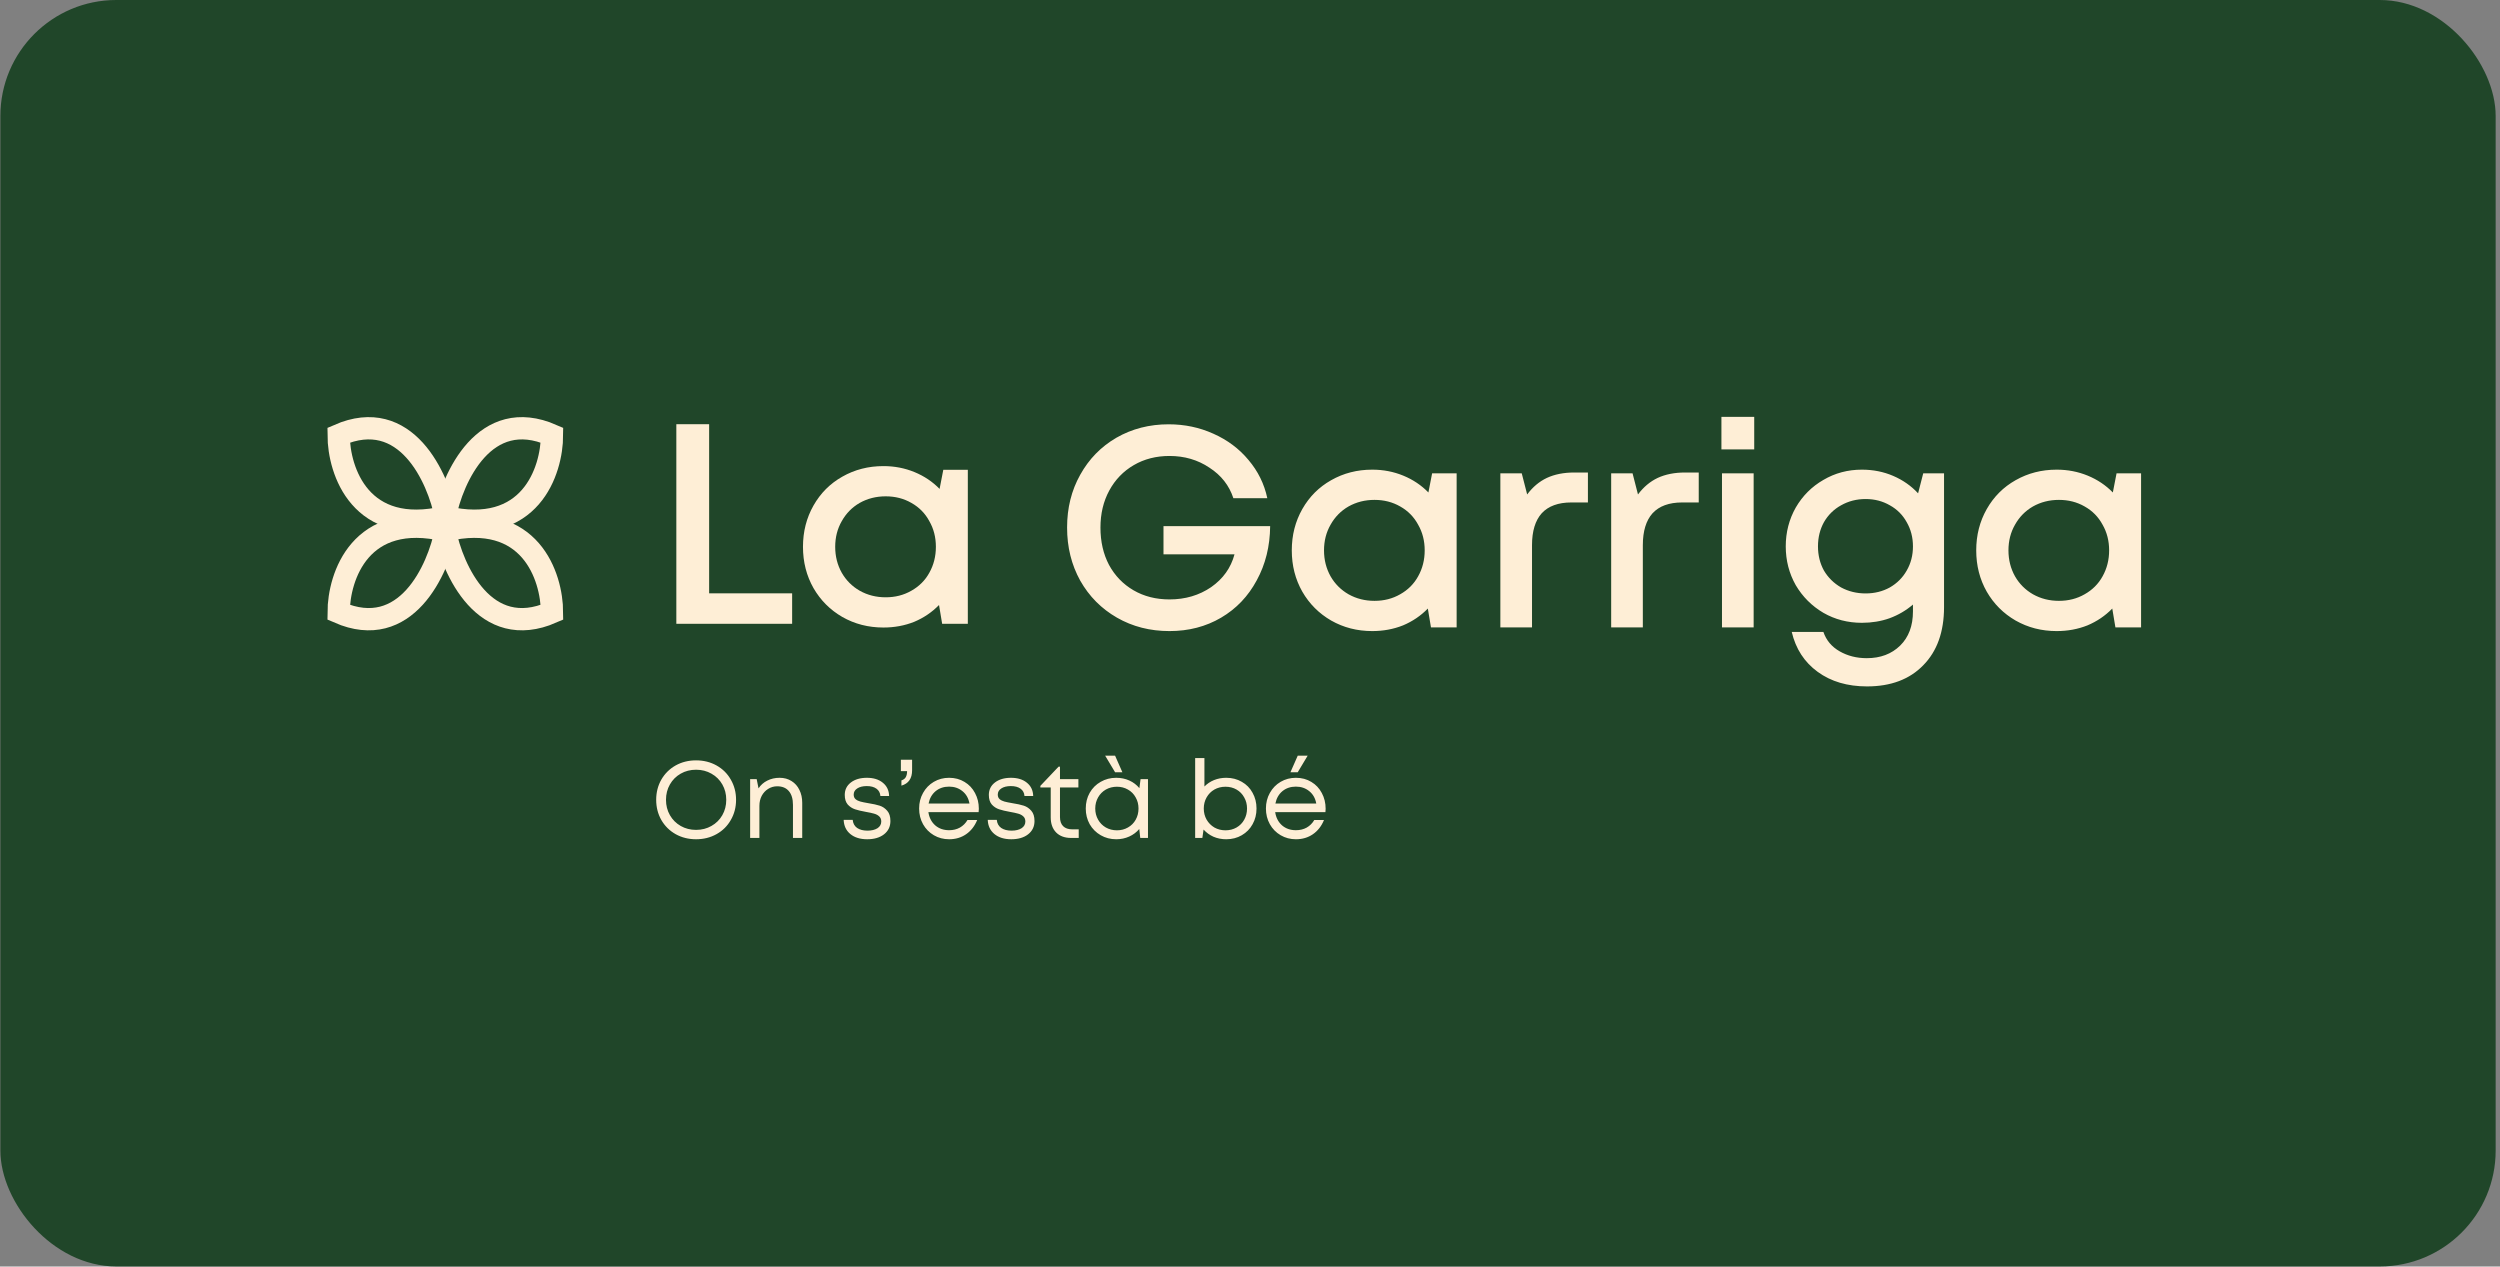 <svg xmlns="http://www.w3.org/2000/svg" width="529" height="268" viewBox="0 0 529 268" fill="none"><rect x="0" y="0" width="529" height="268" fill="#808080" stroke="none"/><rect x="0.082" width="528" height="267.985" rx="24.534" fill="#204629"></rect><path d="M94.349 109.391C92.712 101.03 85.882 85.862 71.656 92.079C71.68 99.632 76.251 113.669 94.349 109.391Z" stroke="#FEEED6" stroke-width="4.716"></path><path d="M94.112 109.391C95.749 101.03 102.579 85.862 116.805 92.079C116.781 99.632 112.21 113.669 94.112 109.391Z" stroke="#FEEED6" stroke-width="4.716"></path><path d="M94.112 112.252C95.749 120.613 102.579 135.781 116.805 129.565C116.781 122.011 112.21 107.974 94.112 112.252Z" stroke="#FEEED6" stroke-width="4.716"></path><path d="M94.349 112.252C92.712 120.613 85.882 135.781 71.656 129.565C71.68 122.011 76.251 107.974 94.349 112.252Z" stroke="#FEEED6" stroke-width="4.716"></path><path d="M167.615 125.543V132H143.113V89.755H150.053V125.543H167.615ZM204.792 99.411V132H199.36L198.697 128.017C197.208 129.546 195.458 130.733 193.446 131.578C191.435 132.382 189.262 132.785 186.928 132.785C183.75 132.785 180.853 132.04 178.238 130.552C175.663 129.063 173.631 127.031 172.143 124.456C170.654 121.841 169.91 118.924 169.91 115.706C169.91 112.487 170.654 109.57 172.143 106.955C173.631 104.34 175.663 102.308 178.238 100.86C180.853 99.371 183.75 98.627 186.928 98.627C189.262 98.627 191.455 99.049 193.507 99.894C195.558 100.739 197.329 101.926 198.817 103.455L199.602 99.411H204.792ZM187.411 126.388C189.423 126.388 191.233 125.925 192.843 124.999C194.492 124.074 195.76 122.807 196.645 121.197C197.57 119.548 198.033 117.717 198.033 115.706C198.033 113.694 197.57 111.884 196.645 110.274C195.76 108.625 194.492 107.337 192.843 106.412C191.233 105.486 189.423 105.024 187.411 105.024C185.4 105.024 183.569 105.486 181.919 106.412C180.31 107.337 179.043 108.625 178.117 110.274C177.192 111.884 176.729 113.694 176.729 115.706C176.729 117.717 177.192 119.548 178.117 121.197C179.043 122.807 180.31 124.074 181.919 124.999C183.569 125.925 185.4 126.388 187.411 126.388Z" fill="#FEEED6"></path><path d="M268.765 111.328C268.725 115.593 267.779 119.415 265.928 122.794C264.118 126.174 261.603 128.809 258.385 130.7C255.166 132.591 251.525 133.536 247.461 133.536C243.358 133.536 239.656 132.591 236.357 130.7C233.058 128.809 230.463 126.194 228.572 122.855C226.721 119.515 225.796 115.774 225.796 111.63C225.796 107.486 226.721 103.764 228.572 100.465C230.423 97.126 232.978 94.51 236.236 92.62C239.536 90.729 243.217 89.783 247.28 89.783C250.66 89.783 253.818 90.447 256.755 91.775C259.733 93.102 262.207 94.953 264.178 97.327C266.19 99.701 267.518 102.396 268.161 105.414H260.98C260.095 102.718 258.405 100.566 255.91 98.956C253.456 97.307 250.64 96.482 247.461 96.482C244.645 96.482 242.131 97.126 239.918 98.413C237.705 99.701 235.975 101.491 234.728 103.784C233.48 106.077 232.857 108.693 232.857 111.63C232.857 114.607 233.46 117.242 234.667 119.535C235.915 121.829 237.645 123.619 239.857 124.907C242.07 126.194 244.605 126.838 247.461 126.838C250.801 126.838 253.738 125.973 256.272 124.243C258.807 122.472 260.457 120.159 261.221 117.302H246.194V111.328H268.765ZM308.224 100.163V132.752H302.793L302.129 128.769C300.64 130.298 298.89 131.485 296.879 132.33C294.867 133.134 292.694 133.536 290.361 133.536C287.183 133.536 284.286 132.792 281.671 131.304C279.096 129.815 277.064 127.783 275.575 125.208C274.087 122.593 273.342 119.676 273.342 116.458C273.342 113.239 274.087 110.322 275.575 107.707C277.064 105.092 279.096 103.06 281.671 101.612C284.286 100.123 287.183 99.379 290.361 99.379C292.694 99.379 294.887 99.801 296.939 100.646C298.991 101.491 300.761 102.678 302.25 104.207L303.034 100.163H308.224ZM290.844 127.139C292.855 127.139 294.666 126.677 296.275 125.751C297.925 124.826 299.192 123.559 300.077 121.949C301.003 120.3 301.465 118.469 301.465 116.458C301.465 114.446 301.003 112.635 300.077 111.026C299.192 109.377 297.925 108.089 296.275 107.164C294.666 106.238 292.855 105.776 290.844 105.776C288.832 105.776 287.002 106.238 285.352 107.164C283.743 108.089 282.475 109.377 281.55 111.026C280.625 112.635 280.162 114.446 280.162 116.458C280.162 118.469 280.625 120.3 281.55 121.949C282.475 123.559 283.743 124.826 285.352 125.751C287.002 126.677 288.832 127.139 290.844 127.139ZM336.003 99.982V106.319H332.502C329.726 106.319 327.634 107.083 326.226 108.612C324.858 110.141 324.174 112.394 324.174 115.371V132.752H317.475V100.163H322.002L323.148 104.629C324.315 103.06 325.703 101.893 327.312 101.129C328.962 100.364 330.893 99.982 333.106 99.982H336.003ZM359.452 99.982V106.319H355.951C353.175 106.319 351.083 107.083 349.675 108.612C348.307 110.141 347.623 112.394 347.623 115.371V132.752H340.924V100.163H345.451L346.597 104.629C347.764 103.06 349.152 101.893 350.761 101.129C352.411 100.364 354.342 99.982 356.555 99.982H359.452ZM364.253 88.214H371.193V95.094H364.253V88.214ZM364.373 100.163H371.072V132.752H364.373V100.163ZM411.359 100.163V128.467C411.359 133.697 409.89 137.801 406.953 140.778C404.057 143.756 400.094 145.244 395.064 145.244C390.92 145.244 387.44 144.218 384.624 142.166C381.808 140.115 379.977 137.298 379.132 133.718H385.831C386.434 135.488 387.581 136.856 389.271 137.821C390.961 138.787 392.872 139.27 395.004 139.27C397.901 139.27 400.254 138.385 402.065 136.614C403.875 134.844 404.781 132.43 404.781 129.372V127.924C403.332 129.171 401.683 130.137 399.832 130.821C398.022 131.464 396.07 131.786 393.978 131.786C391.001 131.786 388.285 131.082 385.831 129.674C383.377 128.226 381.425 126.274 379.977 123.82C378.569 121.326 377.865 118.59 377.865 115.613C377.865 112.635 378.569 109.9 379.977 107.405C381.425 104.911 383.377 102.959 385.831 101.551C388.285 100.103 391.001 99.379 393.978 99.379C396.352 99.379 398.565 99.821 400.617 100.706C402.668 101.592 404.419 102.819 405.867 104.388L406.953 100.163H411.359ZM394.763 125.57C396.654 125.57 398.364 125.148 399.892 124.303C401.421 123.418 402.608 122.231 403.453 120.742C404.338 119.214 404.781 117.504 404.781 115.613C404.781 113.722 404.338 112.012 403.453 110.483C402.608 108.954 401.421 107.767 399.892 106.922C398.364 106.037 396.654 105.595 394.763 105.595C392.872 105.595 391.142 106.037 389.573 106.922C388.044 107.767 386.837 108.954 385.952 110.483C385.107 112.012 384.684 113.722 384.684 115.613C384.684 117.504 385.107 119.214 385.952 120.742C386.837 122.231 388.044 123.418 389.573 124.303C391.142 125.148 392.872 125.57 394.763 125.57ZM453.051 100.163V132.752H447.62L446.956 128.769C445.467 130.298 443.717 131.485 441.706 132.33C439.694 133.134 437.521 133.536 435.188 133.536C432.009 133.536 429.113 132.792 426.498 131.304C423.923 129.815 421.891 127.783 420.402 125.208C418.914 122.593 418.169 119.676 418.169 116.458C418.169 113.239 418.914 110.322 420.402 107.707C421.891 105.092 423.923 103.06 426.498 101.612C429.113 100.123 432.009 99.379 435.188 99.379C437.521 99.379 439.714 99.801 441.766 100.646C443.818 101.491 445.588 102.678 447.077 104.207L447.861 100.163H453.051ZM435.671 127.139C437.682 127.139 439.493 126.677 441.102 125.751C442.752 124.826 444.019 123.559 444.904 121.949C445.83 120.3 446.292 118.469 446.292 116.458C446.292 114.446 445.83 112.635 444.904 111.026C444.019 109.377 442.752 108.089 441.102 107.164C439.493 106.238 437.682 105.776 435.671 105.776C433.659 105.776 431.828 106.238 430.179 107.164C428.57 108.089 427.302 109.377 426.377 111.026C425.452 112.635 424.989 114.446 424.989 116.458C424.989 118.469 425.452 120.3 426.377 121.949C427.302 123.559 428.57 124.826 430.179 125.751C431.828 126.677 433.659 127.139 435.671 127.139Z" fill="#FEEED6"></path><path d="M147.288 177.586C145.689 177.586 144.244 177.225 142.953 176.502C141.677 175.78 140.67 174.78 139.933 173.505C139.21 172.229 138.849 170.807 138.849 169.239C138.849 167.671 139.21 166.249 139.933 164.973C140.67 163.697 141.677 162.698 142.953 161.976C144.244 161.253 145.689 160.892 147.288 160.892C148.887 160.892 150.332 161.253 151.623 161.976C152.914 162.698 153.921 163.697 154.643 164.973C155.381 166.249 155.75 167.671 155.75 169.239C155.75 170.807 155.381 172.229 154.643 173.505C153.921 174.78 152.914 175.78 151.623 176.502C150.332 177.225 148.887 177.586 147.288 177.586ZM147.288 175.603C148.487 175.603 149.571 175.326 150.539 174.773C151.523 174.219 152.292 173.458 152.845 172.49C153.398 171.522 153.675 170.438 153.675 169.239C153.675 168.04 153.398 166.956 152.845 165.988C152.292 165.019 151.523 164.258 150.539 163.705C149.571 163.152 148.487 162.875 147.288 162.875C146.089 162.875 145.005 163.152 144.037 163.705C143.068 164.258 142.308 165.019 141.754 165.988C141.201 166.956 140.924 168.04 140.924 169.239C140.924 170.438 141.201 171.522 141.754 172.49C142.308 173.458 143.068 174.219 144.037 174.773C145.005 175.326 146.089 175.603 147.288 175.603ZM164.955 164.581C165.924 164.581 166.769 164.812 167.492 165.273C168.214 165.719 168.767 166.341 169.152 167.141C169.551 167.94 169.751 168.847 169.751 169.861V177.309H167.791V170.323C167.791 169.047 167.499 168.071 166.915 167.394C166.346 166.718 165.524 166.38 164.448 166.38C163.756 166.38 163.118 166.564 162.534 166.933C161.965 167.287 161.512 167.779 161.174 168.409C160.851 169.039 160.69 169.739 160.69 170.507V177.309H158.73V164.858H160.113L160.505 166.818C160.966 166.111 161.581 165.565 162.35 165.181C163.134 164.781 164.002 164.581 164.955 164.581ZM183.501 177.586C182.01 177.586 180.818 177.217 179.927 176.479C179.035 175.741 178.567 174.742 178.52 173.482H180.434C180.496 174.219 180.803 174.788 181.356 175.188C181.925 175.572 182.655 175.764 183.547 175.764C184.423 175.764 185.13 175.595 185.668 175.257C186.206 174.903 186.475 174.427 186.475 173.827C186.475 173.366 186.329 173.005 186.037 172.744C185.76 172.482 185.399 172.29 184.953 172.167C184.523 172.044 183.954 171.921 183.247 171.798C182.294 171.629 181.518 171.445 180.918 171.245C180.319 171.045 179.804 170.707 179.374 170.23C178.959 169.739 178.751 169.062 178.751 168.201C178.751 167.11 179.181 166.234 180.042 165.573C180.903 164.912 182.033 164.581 183.432 164.581C184.831 164.581 185.953 164.927 186.798 165.619C187.659 166.311 188.105 167.248 188.135 168.432H186.291C186.245 167.771 185.968 167.256 185.461 166.887C184.953 166.518 184.269 166.334 183.409 166.334C182.563 166.334 181.887 166.503 181.38 166.841C180.888 167.164 180.642 167.594 180.642 168.132C180.642 168.547 180.772 168.87 181.034 169.101C181.31 169.331 181.649 169.5 182.048 169.608C182.448 169.715 183.009 169.831 183.731 169.954C184.731 170.107 185.538 170.284 186.152 170.484C186.767 170.684 187.298 171.045 187.743 171.568C188.189 172.075 188.412 172.797 188.412 173.735C188.412 174.903 187.959 175.841 187.052 176.548C186.16 177.24 184.977 177.586 183.501 177.586ZM190.74 165.135C191.171 164.996 191.478 164.766 191.663 164.443C191.847 164.105 191.939 163.682 191.939 163.175H190.625V160.754H193V162.99C193 164.727 192.247 165.811 190.74 166.241V165.135ZM207.122 171.13C207.122 171.299 207.106 171.537 207.076 171.844H196.446C196.615 172.997 197.092 173.927 197.876 174.634C198.675 175.326 199.659 175.672 200.827 175.672C201.688 175.672 202.449 175.488 203.11 175.119C203.786 174.734 204.324 174.196 204.724 173.505H206.776C206.253 174.796 205.469 175.803 204.424 176.525C203.394 177.232 202.195 177.586 200.827 177.586C199.643 177.586 198.567 177.301 197.599 176.733C196.631 176.164 195.87 175.388 195.316 174.404C194.763 173.405 194.486 172.298 194.486 171.084C194.486 169.869 194.763 168.77 195.316 167.786C195.87 166.787 196.631 166.003 197.599 165.434C198.567 164.866 199.643 164.581 200.827 164.581C202.057 164.581 203.148 164.873 204.101 165.457C205.054 166.026 205.792 166.81 206.315 167.809C206.853 168.809 207.122 169.915 207.122 171.13ZM200.827 166.449C199.705 166.449 198.752 166.772 197.968 167.417C197.199 168.063 196.707 168.931 196.492 170.023H205.139C204.939 168.916 204.447 168.048 203.663 167.417C202.879 166.772 201.934 166.449 200.827 166.449ZM213.989 177.586C212.498 177.586 211.307 177.217 210.415 176.479C209.524 175.741 209.055 174.742 209.009 173.482H210.922C210.984 174.219 211.291 174.788 211.845 175.188C212.413 175.572 213.144 175.764 214.035 175.764C214.911 175.764 215.618 175.595 216.157 175.257C216.695 174.903 216.964 174.427 216.964 173.827C216.964 173.366 216.817 173.005 216.525 172.744C216.249 172.482 215.887 172.29 215.442 172.167C215.011 172.044 214.443 171.921 213.735 171.798C212.782 171.629 212.006 171.445 211.407 171.245C210.807 171.045 210.292 170.707 209.862 170.23C209.447 169.739 209.239 169.062 209.239 168.201C209.239 167.11 209.67 166.234 210.53 165.573C211.391 164.912 212.521 164.581 213.92 164.581C215.319 164.581 216.441 164.927 217.286 165.619C218.147 166.311 218.593 167.248 218.624 168.432H216.779C216.733 167.771 216.456 167.256 215.949 166.887C215.442 166.518 214.758 166.334 213.897 166.334C213.051 166.334 212.375 166.503 211.868 166.841C211.376 167.164 211.13 167.594 211.13 168.132C211.13 168.547 211.261 168.87 211.522 169.101C211.799 169.331 212.137 169.5 212.536 169.608C212.936 169.715 213.497 169.831 214.22 169.954C215.219 170.107 216.026 170.284 216.641 170.484C217.256 170.684 217.786 171.045 218.232 171.568C218.677 172.075 218.9 172.797 218.9 173.735C218.9 174.903 218.447 175.841 217.54 176.548C216.648 177.24 215.465 177.586 213.989 177.586ZM228.257 175.488V177.309H226.643C225.306 177.309 224.253 176.925 223.484 176.156C222.716 175.372 222.332 174.304 222.332 172.951V166.633H220.141V166.288L223.992 162.229H224.292V164.858H228.188V166.633H224.292V172.882C224.292 173.727 224.514 174.373 224.96 174.819C225.406 175.265 226.052 175.488 226.897 175.488H228.257ZM242.914 164.858V177.309H241.277L241.069 175.418C240.501 176.095 239.793 176.625 238.948 177.009C238.103 177.394 237.18 177.586 236.181 177.586C234.982 177.586 233.891 177.301 232.907 176.733C231.923 176.164 231.147 175.388 230.578 174.404C230.025 173.405 229.748 172.298 229.748 171.084C229.748 169.854 230.025 168.747 230.578 167.763C231.147 166.764 231.923 165.988 232.907 165.434C233.891 164.866 234.982 164.581 236.181 164.581C237.196 164.581 238.126 164.773 238.971 165.158C239.817 165.542 240.524 166.08 241.092 166.772L241.346 164.858H242.914ZM236.343 175.695C237.203 175.695 237.98 175.495 238.671 175.096C239.378 174.696 239.924 174.15 240.308 173.458C240.708 172.751 240.908 171.96 240.908 171.084C240.908 170.207 240.708 169.423 240.308 168.732C239.924 168.025 239.378 167.471 238.671 167.072C237.98 166.672 237.203 166.472 236.343 166.472C235.482 166.472 234.698 166.672 233.991 167.072C233.299 167.471 232.753 168.025 232.354 168.732C231.954 169.439 231.754 170.223 231.754 171.084C231.754 171.944 231.954 172.728 232.354 173.435C232.753 174.143 233.299 174.696 233.991 175.096C234.698 175.495 235.482 175.695 236.343 175.695ZM235.951 163.405L233.852 159.901H235.951L237.495 163.405H235.951ZM259.468 164.581C260.698 164.581 261.797 164.866 262.765 165.434C263.749 165.988 264.51 166.764 265.048 167.763C265.601 168.747 265.878 169.854 265.878 171.084C265.878 172.313 265.601 173.42 265.048 174.404C264.51 175.388 263.749 176.164 262.765 176.733C261.797 177.301 260.698 177.586 259.468 177.586C258.499 177.586 257.6 177.409 256.77 177.055C255.955 176.687 255.256 176.179 254.672 175.534L254.418 177.309H252.896V160.408H254.856V166.426C255.425 165.842 256.101 165.388 256.885 165.066C257.685 164.743 258.546 164.581 259.468 164.581ZM259.306 175.695C260.183 175.695 260.967 175.495 261.658 175.096C262.35 174.696 262.888 174.15 263.272 173.458C263.672 172.751 263.872 171.96 263.872 171.084C263.872 170.207 263.672 169.423 263.272 168.732C262.888 168.025 262.35 167.471 261.658 167.072C260.967 166.672 260.183 166.472 259.306 166.472C258.446 166.472 257.662 166.672 256.955 167.072C256.263 167.471 255.717 168.025 255.317 168.732C254.918 169.439 254.718 170.223 254.718 171.084C254.718 171.944 254.918 172.728 255.317 173.435C255.717 174.127 256.263 174.681 256.955 175.096C257.662 175.495 258.446 175.695 259.306 175.695ZM280.505 171.13C280.505 171.299 280.49 171.537 280.459 171.844H269.829C269.999 172.997 270.475 173.927 271.259 174.634C272.058 175.326 273.042 175.672 274.21 175.672C275.071 175.672 275.832 175.488 276.493 175.119C277.169 174.734 277.708 174.196 278.107 173.505H280.159C279.637 174.796 278.853 175.803 277.807 176.525C276.778 177.232 275.579 177.586 274.21 177.586C273.027 177.586 271.951 177.301 270.982 176.733C270.014 176.164 269.253 175.388 268.7 174.404C268.146 173.405 267.87 172.298 267.87 171.084C267.87 169.869 268.146 168.77 268.7 167.786C269.253 166.787 270.014 166.003 270.982 165.434C271.951 164.866 273.027 164.581 274.21 164.581C275.44 164.581 276.532 164.873 277.485 165.457C278.438 166.026 279.176 166.81 279.698 167.809C280.236 168.809 280.505 169.915 280.505 171.13ZM274.21 166.449C273.088 166.449 272.135 166.772 271.351 167.417C270.583 168.063 270.091 168.931 269.876 170.023H278.522C278.322 168.916 277.83 168.048 277.047 167.417C276.263 166.772 275.317 166.449 274.21 166.449ZM274.602 159.901H276.701L274.602 163.405H273.058L274.602 159.901Z" fill="#FEEED6"></path></svg>